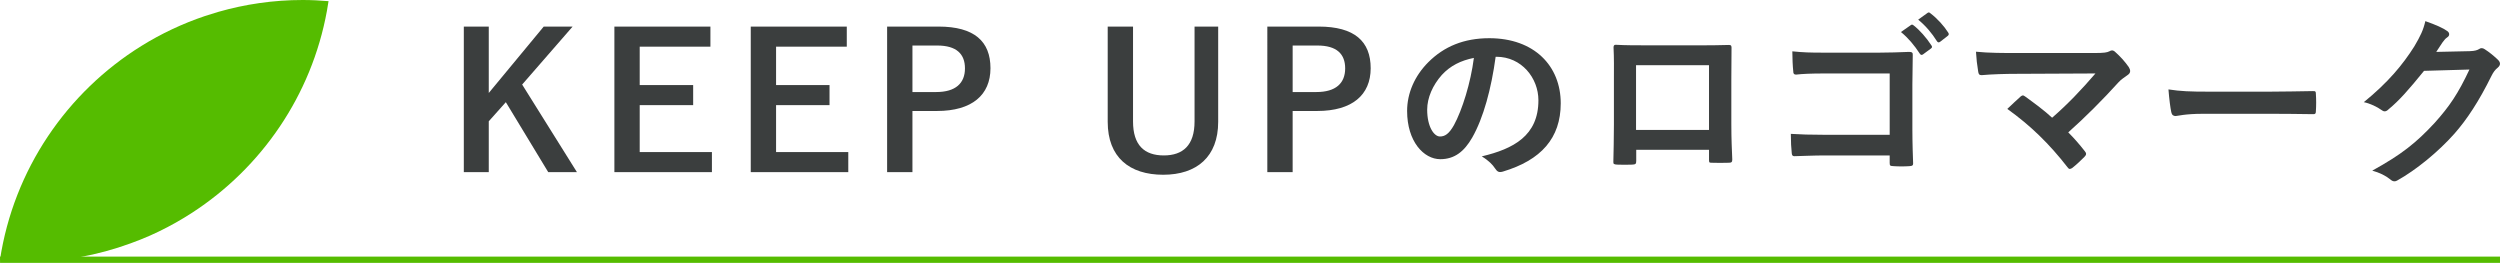 <?xml version="1.0" encoding="UTF-8"?>
<svg id="_レイヤー_2" data-name="レイヤー 2" xmlns="http://www.w3.org/2000/svg" width="399.839" height="42.039" viewBox="0 0 399.839 42.039">
  <g id="_テキスト" data-name="テキスト">
    <g>
      <g>
        <path d="M83.511,13.521l8.76,14.009h-4.59l-6.78-11.189-2.73,3.06v8.13h-3.99V4.251h3.99v10.619l8.79-10.619h4.62l-8.069,9.27Z" fill="#3b3e3e"/>
        <path d="M113.622,7.46h-11.31v6.15h8.549v3.209h-8.549v7.5h11.549v3.21h-15.599V4.251h15.359v3.209Z" fill="#3b3e3e"/>
        <path d="M135.432,7.46h-11.31v6.15h8.549v3.209h-8.549v7.5h11.549v3.21h-15.599V4.251h15.359v3.209Z" fill="#3b3e3e"/>
        <path d="M150.102,4.251c5.729,0,8.31,2.369,8.31,6.659s-2.97,6.84-8.55,6.84h-3.93v9.779h-4.05V4.251h8.22ZM145.932,14.72h3.81c3.09,0,4.59-1.41,4.59-3.779,0-2.311-1.35-3.66-4.44-3.66h-3.959v7.439Z" fill="#3b3e3e"/>
        <path d="M194.831,19.489c0,5.58-3.42,8.46-8.79,8.46-5.399,0-8.879-2.79-8.879-8.46V4.251h4.05v15.179c0,3.81,1.83,5.43,4.92,5.43,3.06,0,4.919-1.62,4.919-5.43V4.251h3.78v15.238Z" fill="#3b3e3e"/>
        <path d="M210.911,4.251c5.729,0,8.31,2.369,8.31,6.659s-2.97,6.84-8.55,6.84h-3.93v9.779h-4.05V4.251h8.22ZM206.741,14.72h3.81c3.09,0,4.59-1.41,4.59-3.779,0-2.311-1.35-3.66-4.44-3.66h-3.959v7.439Z" fill="#3b3e3e"/>
        <path d="M239.207,9.08c-.69,5.1-1.95,9.78-3.75,12.93-1.29,2.25-2.85,3.45-5.1,3.45-2.64,0-5.31-2.82-5.31-7.71,0-2.88,1.23-5.64,3.39-7.8,2.52-2.52,5.7-3.84,9.75-3.84,7.2,0,11.43,4.439,11.43,10.41,0,5.579-3.15,9.089-9.24,10.919-.63.18-.9.06-1.29-.54-.33-.51-.96-1.2-2.1-1.89,5.07-1.2,9.06-3.3,9.06-8.97,0-3.57-2.7-6.96-6.72-6.96h-.12ZM230.597,11.99c-1.44,1.62-2.34,3.63-2.34,5.55,0,2.76,1.11,4.289,2.04,4.289.78,0,1.44-.39,2.25-1.829,1.32-2.431,2.67-6.75,3.18-10.739-2.1.42-3.78,1.26-5.13,2.729Z" fill="#3b3e3e"/>
        <path d="M261.692,23.96v1.77c0,.51-.12.57-.66.6-.75.03-1.62.03-2.37,0-.51-.029-.66-.09-.63-.449.03-1.561.09-3.69.09-5.971v-7.35c0-1.619.03-3.239-.06-4.979,0-.3.12-.42.33-.42,1.59.09,3.36.09,5.37.09h7.14c1.95,0,4.23,0,5.64-.06.33,0,.42.15.39.6,0,1.471-.03,3.09-.03,4.86v7.169c0,2.61.09,4.08.15,5.7,0,.42-.15.51-.57.51-.9.03-1.86.03-2.76,0-.36,0-.39-.06-.39-.479v-1.59h-11.64ZM273.332,10.431h-11.67v10.35h11.67v-10.35Z" fill="#3b3e3e"/>
        <path d="M302.227,11.75h-10.47c-2.04,0-3.45.06-4.5.181-.33,0-.45-.15-.45-.511-.09-.81-.15-2.22-.15-3.21,1.8.18,2.85.21,5.01.21h8.91c1.56,0,3.15-.06,4.74-.12.48,0,.63.12.6.511,0,1.59-.06,3.149-.06,4.739v7.17c0,2.189.09,4.59.12,5.43,0,.3-.12.391-.54.42-.84.061-1.8.061-2.64,0-.48-.029-.57-.06-.57-.51v-1.2h-10.319c-1.89,0-3.48.091-4.92.12-.27,0-.39-.12-.42-.45-.09-.78-.15-1.859-.15-3.12,1.41.091,3.15.15,5.52.15h10.29v-9.81ZM305.617,4.011c.15-.12.27-.09.45.06.93.72,2.01,1.92,2.85,3.21.12.18.12.33-.09.48l-1.26.93c-.21.15-.36.12-.51-.09-.9-1.381-1.86-2.521-3.03-3.48l1.59-1.109ZM308.287,2.061c.18-.12.27-.09.45.06,1.11.84,2.19,2.04,2.85,3.09.12.181.15.36-.09.541l-1.2.93c-.24.18-.39.09-.51-.09-.81-1.291-1.77-2.431-3-3.45l1.5-1.08Z" fill="#3b3e3e"/>
        <path d="M334.867,8.481c1.74,0,2.1-.091,2.49-.271.15-.09.3-.149.42-.149.18,0,.36.09.51.239.81.721,1.5,1.471,2.16,2.4.15.24.24.45.24.66,0,.24-.12.449-.39.63-.63.45-1.05.72-1.44,1.14-2.58,2.85-5.37,5.64-8.07,8.04.96.96,1.77,1.89,2.64,3,.15.18.21.3.21.45,0,.149-.09.3-.27.479-.6.6-1.26,1.229-1.95,1.771-.15.09-.27.149-.39.149s-.24-.09-.36-.271c-2.91-3.749-5.939-6.689-9.629-9.329.6-.57,1.62-1.53,2.16-2.01.12-.09.24-.15.33-.15.12,0,.24.091.42.21,1.56,1.141,3,2.19,4.26,3.36,2.52-2.19,4.71-4.5,6.93-7.08l-12.629.06c-1.74,0-3.96.061-5.58.211-.39,0-.48-.181-.54-.54-.18-1.05-.3-2.101-.36-3.21,2.04.21,4.47.21,6.54.21h12.299Z" fill="#3b3e3e"/>
        <path d="M352.361,18.2c-2.969,0-4.109.359-4.409.359-.36,0-.6-.18-.69-.63-.15-.689-.33-2.1-.45-3.63,1.95.301,3.45.36,6.479.36h9.66c2.28,0,4.59-.06,6.899-.09.45-.03.54.06.54.42.061.899.061,1.92,0,2.819,0,.36-.12.48-.54.45-2.25-.03-4.47-.06-6.689-.06h-10.8Z" fill="#3b3e3e"/>
        <path d="M395.038,8.181c.78-.03,1.17-.15,1.5-.36.12-.09.24-.12.39-.12.15,0,.3.061.48.18.75.48,1.439,1.051,2.04,1.62.27.24.39.48.39.69,0,.24-.15.449-.36.63-.42.33-.72.75-.989,1.29-2.011,4.08-3.931,6.989-5.94,9.27-2.58,2.91-6.149,5.819-9.119,7.47-.181.12-.33.149-.48.149-.239,0-.45-.119-.689-.33-.75-.6-1.681-1.05-2.851-1.379,4.681-2.58,7.05-4.471,9.99-7.65,2.37-2.64,3.75-4.68,5.55-8.52l-7.26.21c-2.46,3.03-3.96,4.739-5.67,6.149-.21.211-.42.33-.63.33-.15,0-.3-.06-.45-.18-.75-.54-1.859-1.08-2.88-1.29,3.9-3.18,6.21-5.97,8.069-8.909.99-1.68,1.44-2.61,1.771-4.051,1.71.601,2.85,1.11,3.51,1.591.21.149.3.329.3.51,0,.18-.09.36-.33.51-.3.181-.51.51-.75.81-.33.511-.63.961-.989,1.5l5.399-.119Z" fill="#3b3e3e"/>
      </g>
      <line x1=".007" y1="41.539" x2="399.839" y2="41.539" fill="none" stroke="#55bc00" stroke-miterlimit="10"/>
      <path d="M48.413,0c-4.699,0-9.238.676-13.539,1.911l-2.104.656c-3.592,1.211-6.999,2.821-10.165,4.788C10.703,14.751,2.201,27.101,0,41.529l.004.006h0c.046.063.09.127.136.191,1.309.105,2.628.173,3.965.173,5.888,0,11.522-1.061,16.75-2.968,1.067-.39,2.124-.801,3.156-1.261.469-.209.934-.425,1.395-.648.922-.446,1.828-.921,2.717-1.422.889-.501,1.76-1.029,2.614-1.583,11.093-7.201,19.088-18.764,21.547-32.265.095-.519.181-1.041.259-1.566-1.362-.114-2.736-.186-4.127-.186Z" fill="#55bc00"/>
    </g>
  </g>
</svg>